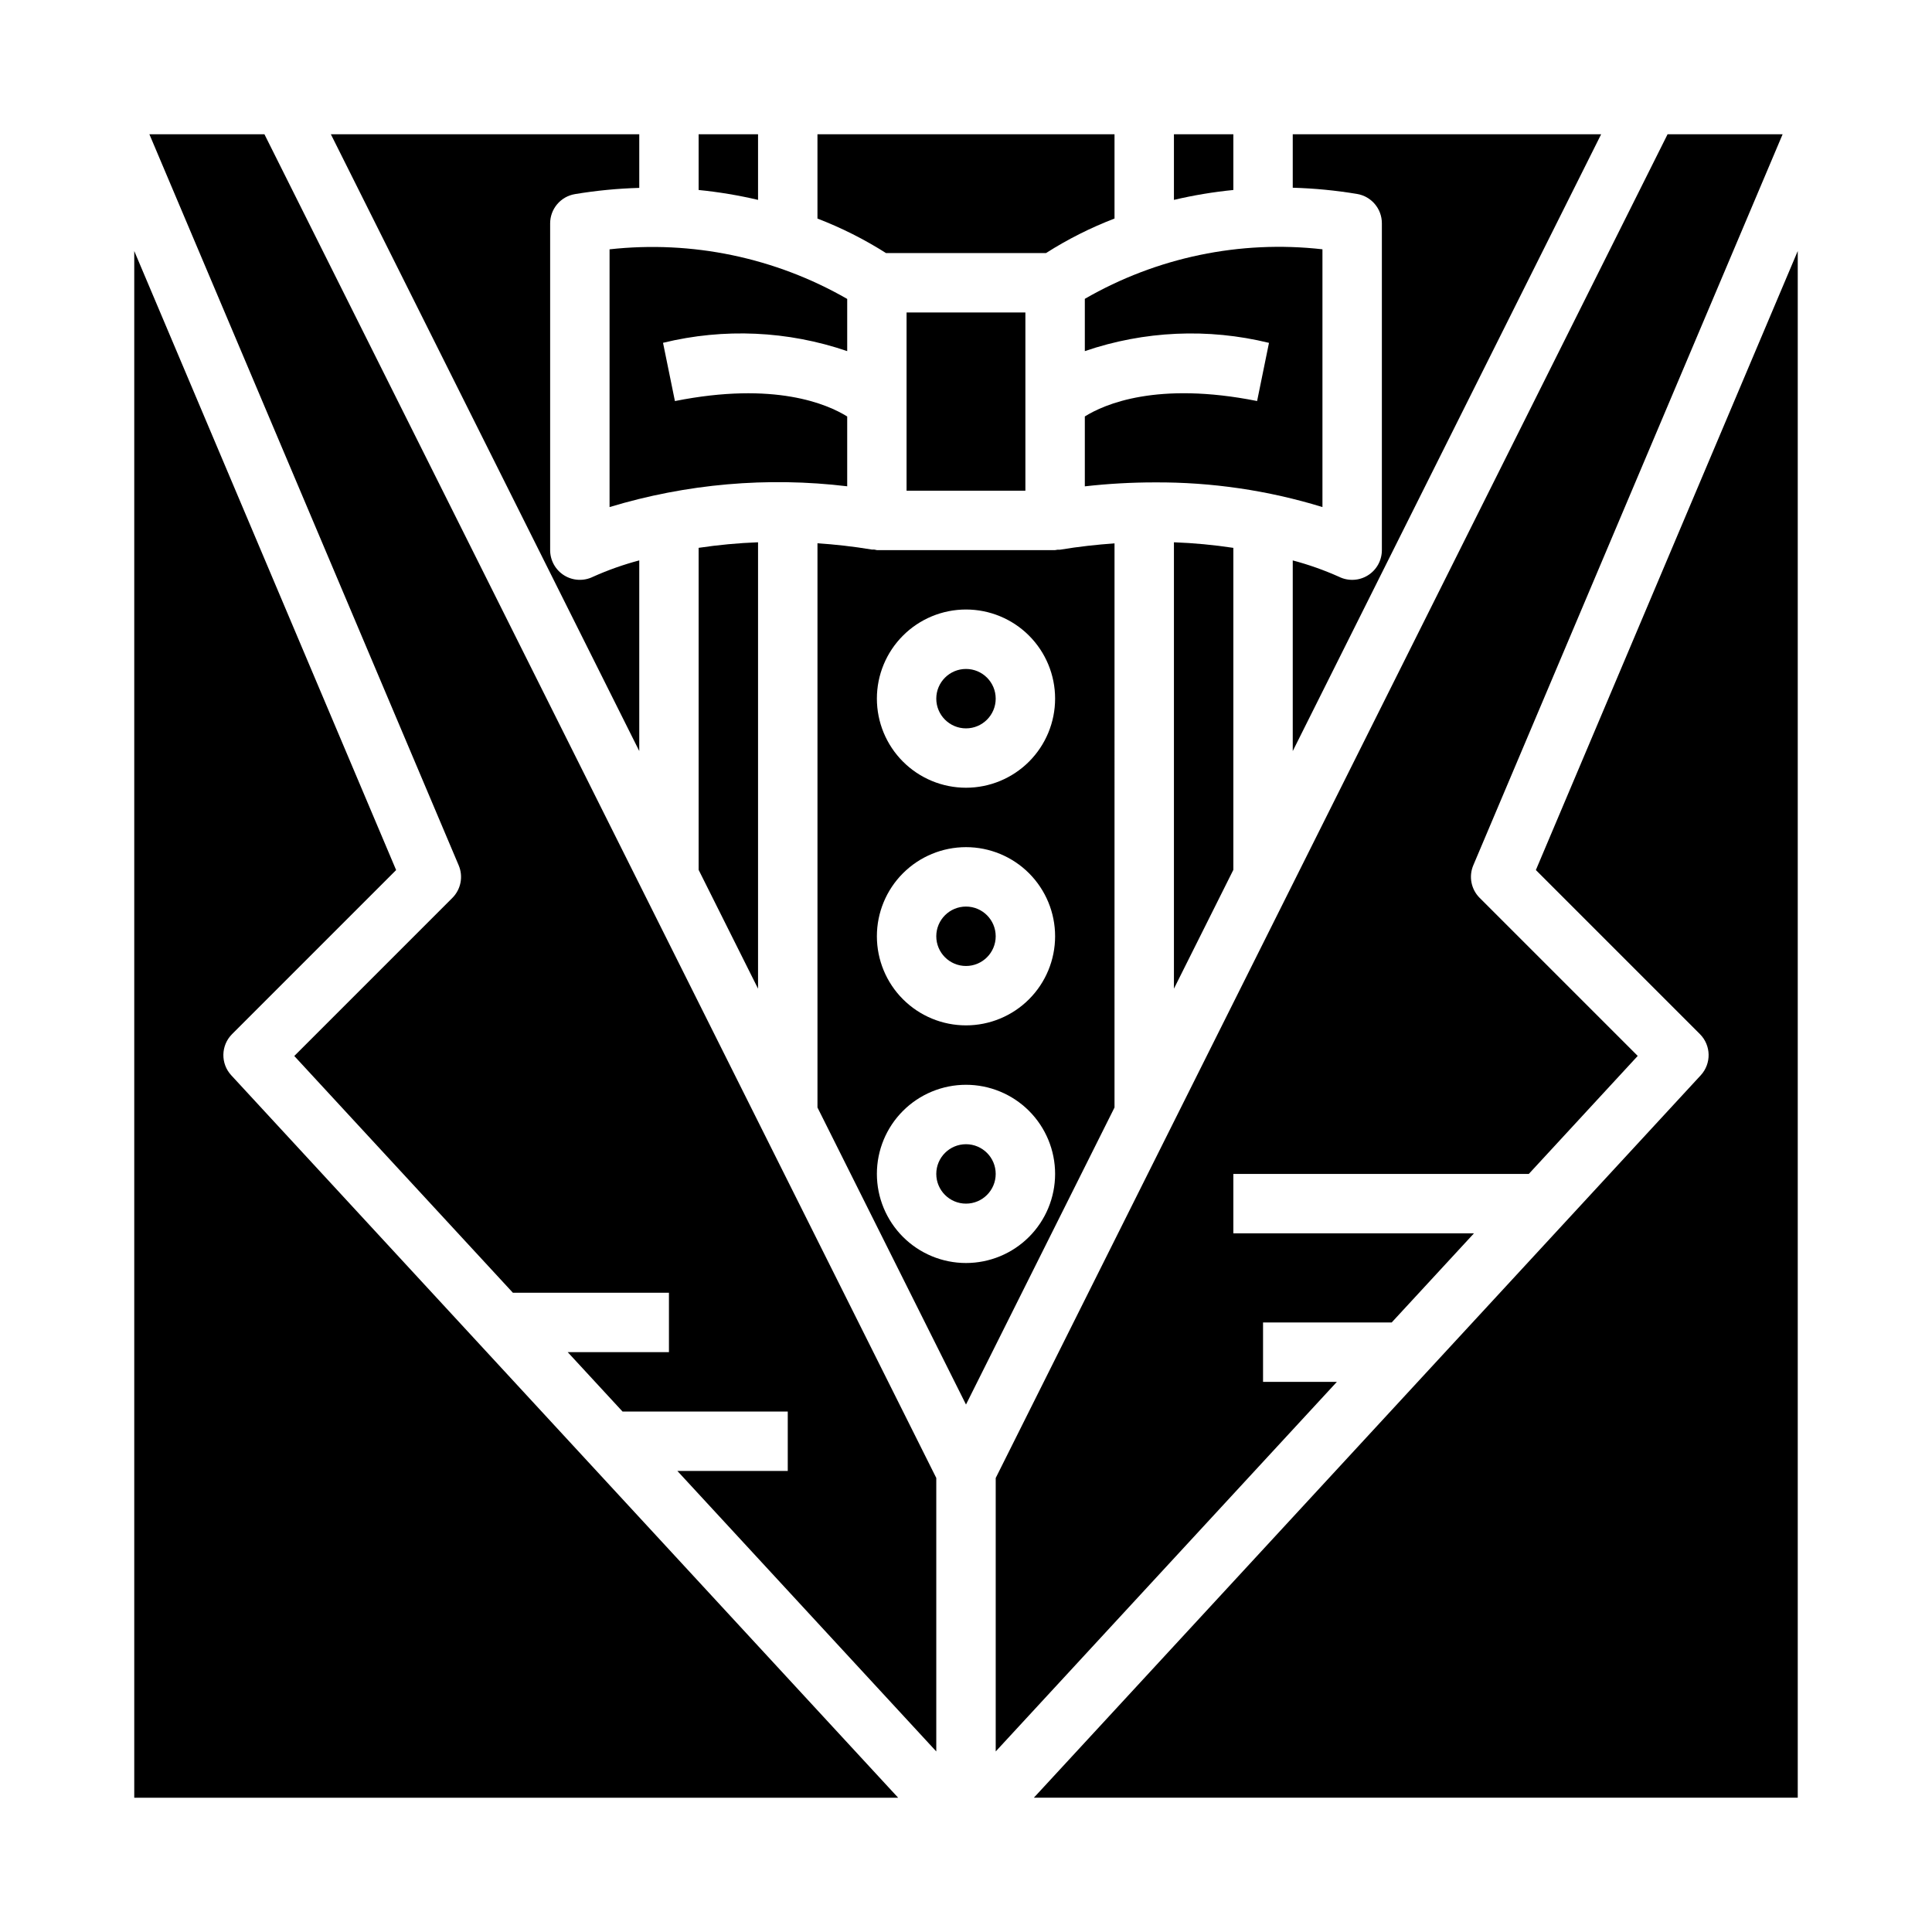 <?xml version="1.0" encoding="UTF-8"?>
<!-- Uploaded to: ICON Repo, www.svgrepo.com, Generator: ICON Repo Mixer Tools -->
<svg fill="#000000" width="800px" height="800px" version="1.1" viewBox="144 144 512 512" xmlns="http://www.w3.org/2000/svg">
 <g>
  <path d="m344.89 179.58h-15.746v14.77c5.301 0.527 10.562 1.402 15.746 2.621z"/>
  <path d="m305.54 278.38c20.383-6.176 41.828-8.055 62.977-5.508v-18.5c-5.188-3.227-19.191-9.367-45.656-4.086l-3.152-15.438c16.145-3.945 33.082-3.184 48.809 2.203v-13.832c-19.066-10.953-41.121-15.559-62.977-13.145z"/>
  <path d="m313.41 292.51c-4.191 1.109-8.289 2.562-12.25 4.336-2.438 1.207-5.332 1.07-7.644-0.363-2.312-1.438-3.723-3.969-3.723-6.691v-86.59c0.004-3.848 2.785-7.133 6.582-7.762 5.633-0.938 11.324-1.488 17.035-1.648v-14.207h-81.727l81.727 163.45z"/>
  <path d="m344.89 406.01v-118.3c-5.269 0.199-10.527 0.691-15.746 1.473v85.34z"/>
  <path d="m384.25 226.81h31.488v47.23h-31.488z"/>
  <path d="m421.19 211.07c5.734-3.652 11.82-6.719 18.168-9.156v-22.332h-78.723v22.34c6.348 2.438 12.434 5.504 18.172 9.148z"/>
  <path d="m431.49 237.05c15.723-5.379 32.66-6.141 48.805-2.188l-3.148 15.414c-26.496-5.281-40.5 0.859-45.656 4.086v18.523c6.152-0.695 12.336-1.047 18.527-1.047 15.062-0.086 30.051 2.117 44.445 6.539v-68.312c-21.855-2.477-43.93 2.129-62.973 13.129z"/>
  <path d="m470.85 374.52v-85.332c-5.219-0.789-10.473-1.281-15.746-1.48v118.3z"/>
  <path d="m470.85 179.58h-15.746v17.391c5.184-1.223 10.445-2.098 15.746-2.621z"/>
  <path d="m205.5 418.05 43.477-43.477-69.398-164.05v409.89h202.44l-176.73-191.45c-2.871-3.106-2.777-7.922 0.211-10.91z"/>
  <path d="m510.21 203.2v86.59c0 2.731-1.41 5.266-3.731 6.699-2.32 1.438-5.219 1.566-7.66 0.348-3.953-1.766-8.043-3.211-12.227-4.32v50.523l81.727-163.46h-81.727v14.168c5.711 0.16 11.402 0.711 17.035 1.648 3.812 0.633 6.598 3.938 6.582 7.801z"/>
  <path d="m407.87 329.15c0 4.348-3.523 7.875-7.871 7.875s-7.875-3.527-7.875-7.875c0-4.348 3.527-7.871 7.875-7.871s7.871 3.523 7.871 7.871"/>
  <path d="m183.59 179.58 81.961 193.73c1.262 2.961 0.594 6.387-1.684 8.66l-41.879 41.879 57.93 62.738h41.359v15.742l-26.828 0.004 14.531 15.742h43.785v15.742l-29.25 0.004 68.609 74.328v-72.473l-178.05-356.1z"/>
  <path d="m439.36 288c-4.629 0.324-9.445 0.844-14.453 1.676-0.203 0.012-0.406 0.012-0.605 0-0.227 0.051-0.457 0.086-0.688 0.109h-47.23c-0.23-0.035-0.461-0.082-0.684-0.141-0.203 0.012-0.406 0.012-0.609 0-5.023-0.836-9.824-1.355-14.453-1.676v149.53l39.359 78.719 39.359-78.719zm-39.359 190.71c-6.266 0-12.273-2.488-16.699-6.918-4.43-4.43-6.918-10.434-6.918-16.699 0-6.262 2.488-12.27 6.918-16.699 4.426-4.426 10.434-6.914 16.699-6.914 6.262 0 12.27 2.488 16.699 6.914 4.426 4.43 6.914 10.438 6.914 16.699 0 6.266-2.488 12.27-6.914 16.699-4.43 4.43-10.438 6.918-16.699 6.918zm0-62.977c-6.266 0-12.273-2.488-16.699-6.918-4.43-4.426-6.918-10.434-6.918-16.699 0-6.262 2.488-12.27 6.918-16.699 4.426-4.426 10.434-6.914 16.699-6.914 6.262 0 12.27 2.488 16.699 6.914 4.426 4.43 6.914 10.438 6.914 16.699 0 6.266-2.488 12.273-6.914 16.699-4.43 4.43-10.438 6.918-16.699 6.918zm0-62.977c-6.266 0-12.273-2.488-16.699-6.918-4.43-4.426-6.918-10.434-6.918-16.699 0-6.262 2.488-12.27 6.918-16.695 4.426-4.43 10.434-6.918 16.699-6.918 6.262 0 12.27 2.488 16.699 6.918 4.426 4.426 6.914 10.434 6.914 16.695 0 6.266-2.488 12.273-6.914 16.699-4.43 4.43-10.438 6.918-16.699 6.918z"/>
  <path d="m551.02 374.57 43.477 43.477v0.004c2.988 2.988 3.082 7.805 0.215 10.91l-176.73 191.45h202.44v-409.89z"/>
  <path d="m478.72 510.21v-15.746h34.094l21.797-23.613h-63.762v-15.746h78.297l28.867-31.277-41.879-41.879-0.004 0.004c-2.277-2.273-2.945-5.699-1.684-8.66l81.965-193.71h-30.488l-178.05 356.1v72.469l90.41-97.941z"/>
  <path d="m407.87 392.12c0 4.348-3.523 7.875-7.871 7.875s-7.875-3.527-7.875-7.875 3.527-7.871 7.875-7.871 7.871 3.523 7.871 7.871"/>
  <path d="m407.87 455.1c0 4.348-3.523 7.875-7.871 7.875s-7.875-3.527-7.875-7.875c0-4.348 3.527-7.871 7.875-7.871s7.871 3.523 7.871 7.871"/>
 </g>
</svg>